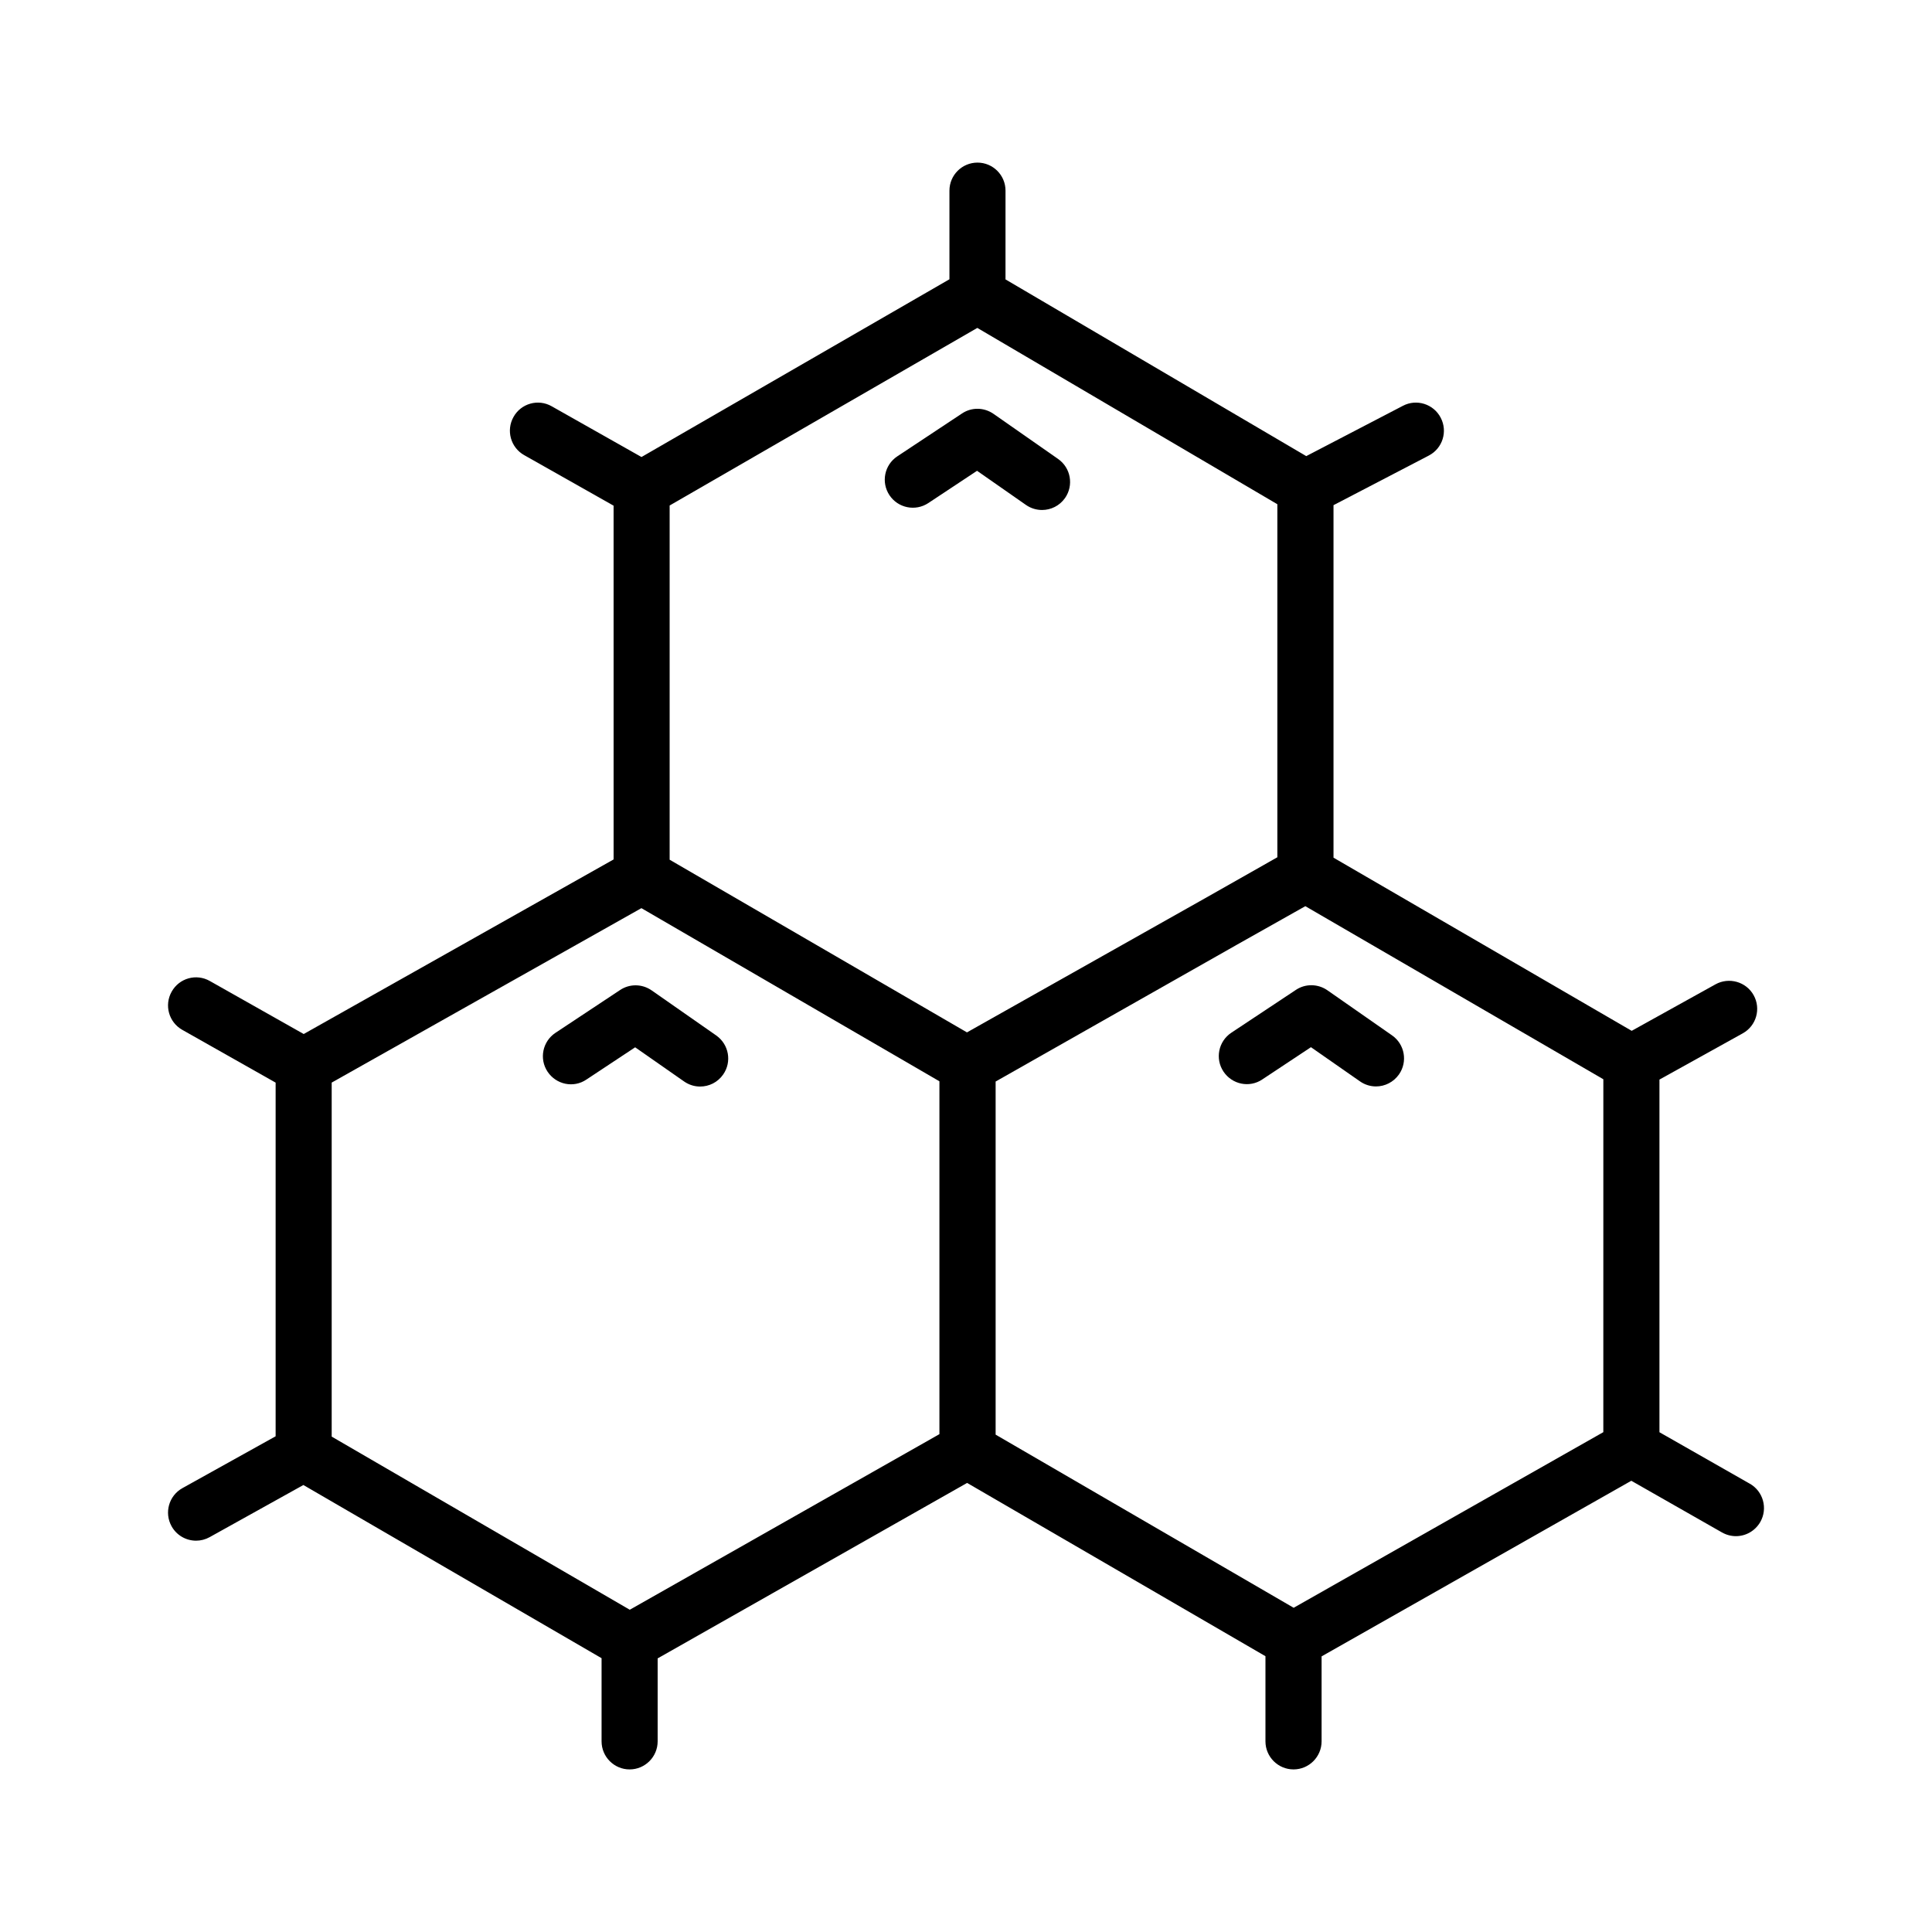 <?xml version="1.0" encoding="UTF-8"?>
<!-- The Best Svg Icon site in the world: iconSvg.co, Visit us! https://iconsvg.co -->
<svg fill="#000000" width="800px" height="800px" version="1.1" viewBox="144 144 512 512" xmlns="http://www.w3.org/2000/svg">
 <g>
  <path d="m607.72 537.2-23.949-13.645v-93.457l22.078-12.254c3.594-1.988 4.879-6.512 2.887-10.105-1.996-3.594-6.551-4.852-10.105-2.887l-22.215 12.328-79.023-45.887v-93.418l25.254-13.145c3.648-1.895 5.062-6.387 3.156-10.023-1.887-3.656-6.406-5.07-10.016-3.164l-25.617 13.332-79.703-46.832 0.004-23.52c0-4.102-3.328-7.43-7.43-7.43-4.102 0-7.43 3.328-7.43 7.43v23.488l-81.609 47.105-23.785-13.441c-3.582-2.051-8.129-0.77-10.125 2.812-2.023 3.574-0.762 8.109 2.812 10.125l23.703 13.398 0.004 93.75-82.125 46.266-24.867-14.043c-3.594-2.051-8.117-0.77-10.125 2.812-2.023 3.574-0.762 8.109 2.812 10.125l24.738 13.988v93.723l-24.691 13.734c-3.594 1.996-4.879 6.512-2.887 10.105 1.359 2.449 3.891 3.828 6.504 3.828 1.215 0 2.457-0.309 3.602-0.945l24.828-13.809 79.023 45.895v22.035c0 4.102 3.328 7.438 7.43 7.438 4.102 0 7.43-3.34 7.43-7.438v-21.984l82.012-46.5 79.062 45.922v22.562c0 4.102 3.34 7.438 7.438 7.438 4.102 0 7.438-3.34 7.438-7.438v-22.516l82.078-46.539 24.039 13.699c1.16 0.652 2.43 0.98 3.684 0.98 2.574 0 5.082-1.359 6.461-3.758 2.035-3.574 0.785-8.109-2.773-10.145zm-204.72-306.3 79.512 46.727v93.555l-18.453 10.465-63.801 35.945-78.797-45.758v-93.871zm-92.102 339.7-78.996-45.883v-93.82l82.078-46.227 5.16 3 73.816 42.883v93.512zm258-47.062-82.062 46.539-78.984-45.883v-93.578l63.805-36.18 18.27-10.289 78.977 45.867z"/>
  <path d="m390.01 277.32 12.918-8.555 12.973 9.055c1.297 0.898 2.785 1.332 4.254 1.332 2.34 0 4.644-1.105 6.098-3.176 2.34-3.367 1.523-8-1.852-10.352l-17.109-11.949c-2.523-1.75-5.824-1.797-8.355-0.098l-17.129 11.348c-3.43 2.269-4.363 6.875-2.098 10.297 2.273 3.422 6.879 4.356 10.301 2.098z"/>
  <path d="m470.32 417.68c-3.43 2.277-4.356 6.887-2.086 10.297 2.285 3.43 6.894 4.371 10.285 2.086l12.898-8.547 12.992 9.055c1.289 0.906 2.777 1.344 4.246 1.344 2.34 0 4.644-1.125 6.098-3.191 2.34-3.356 1.523-8-1.852-10.344l-17.129-11.949c-2.504-1.742-5.844-1.785-8.348-0.098z"/>
  <path d="m316.69 406.46c-2.523-1.75-5.824-1.785-8.355-0.098l-17.129 11.348c-3.43 2.277-4.363 6.887-2.098 10.297 2.277 3.41 6.867 4.41 10.297 2.086l12.918-8.547 12.973 9.055c1.297 0.906 2.777 1.344 4.246 1.344 2.352 0 4.652-1.105 6.106-3.191 2.352-3.356 1.523-7.984-1.84-10.344z"/>
 </g>
</svg>